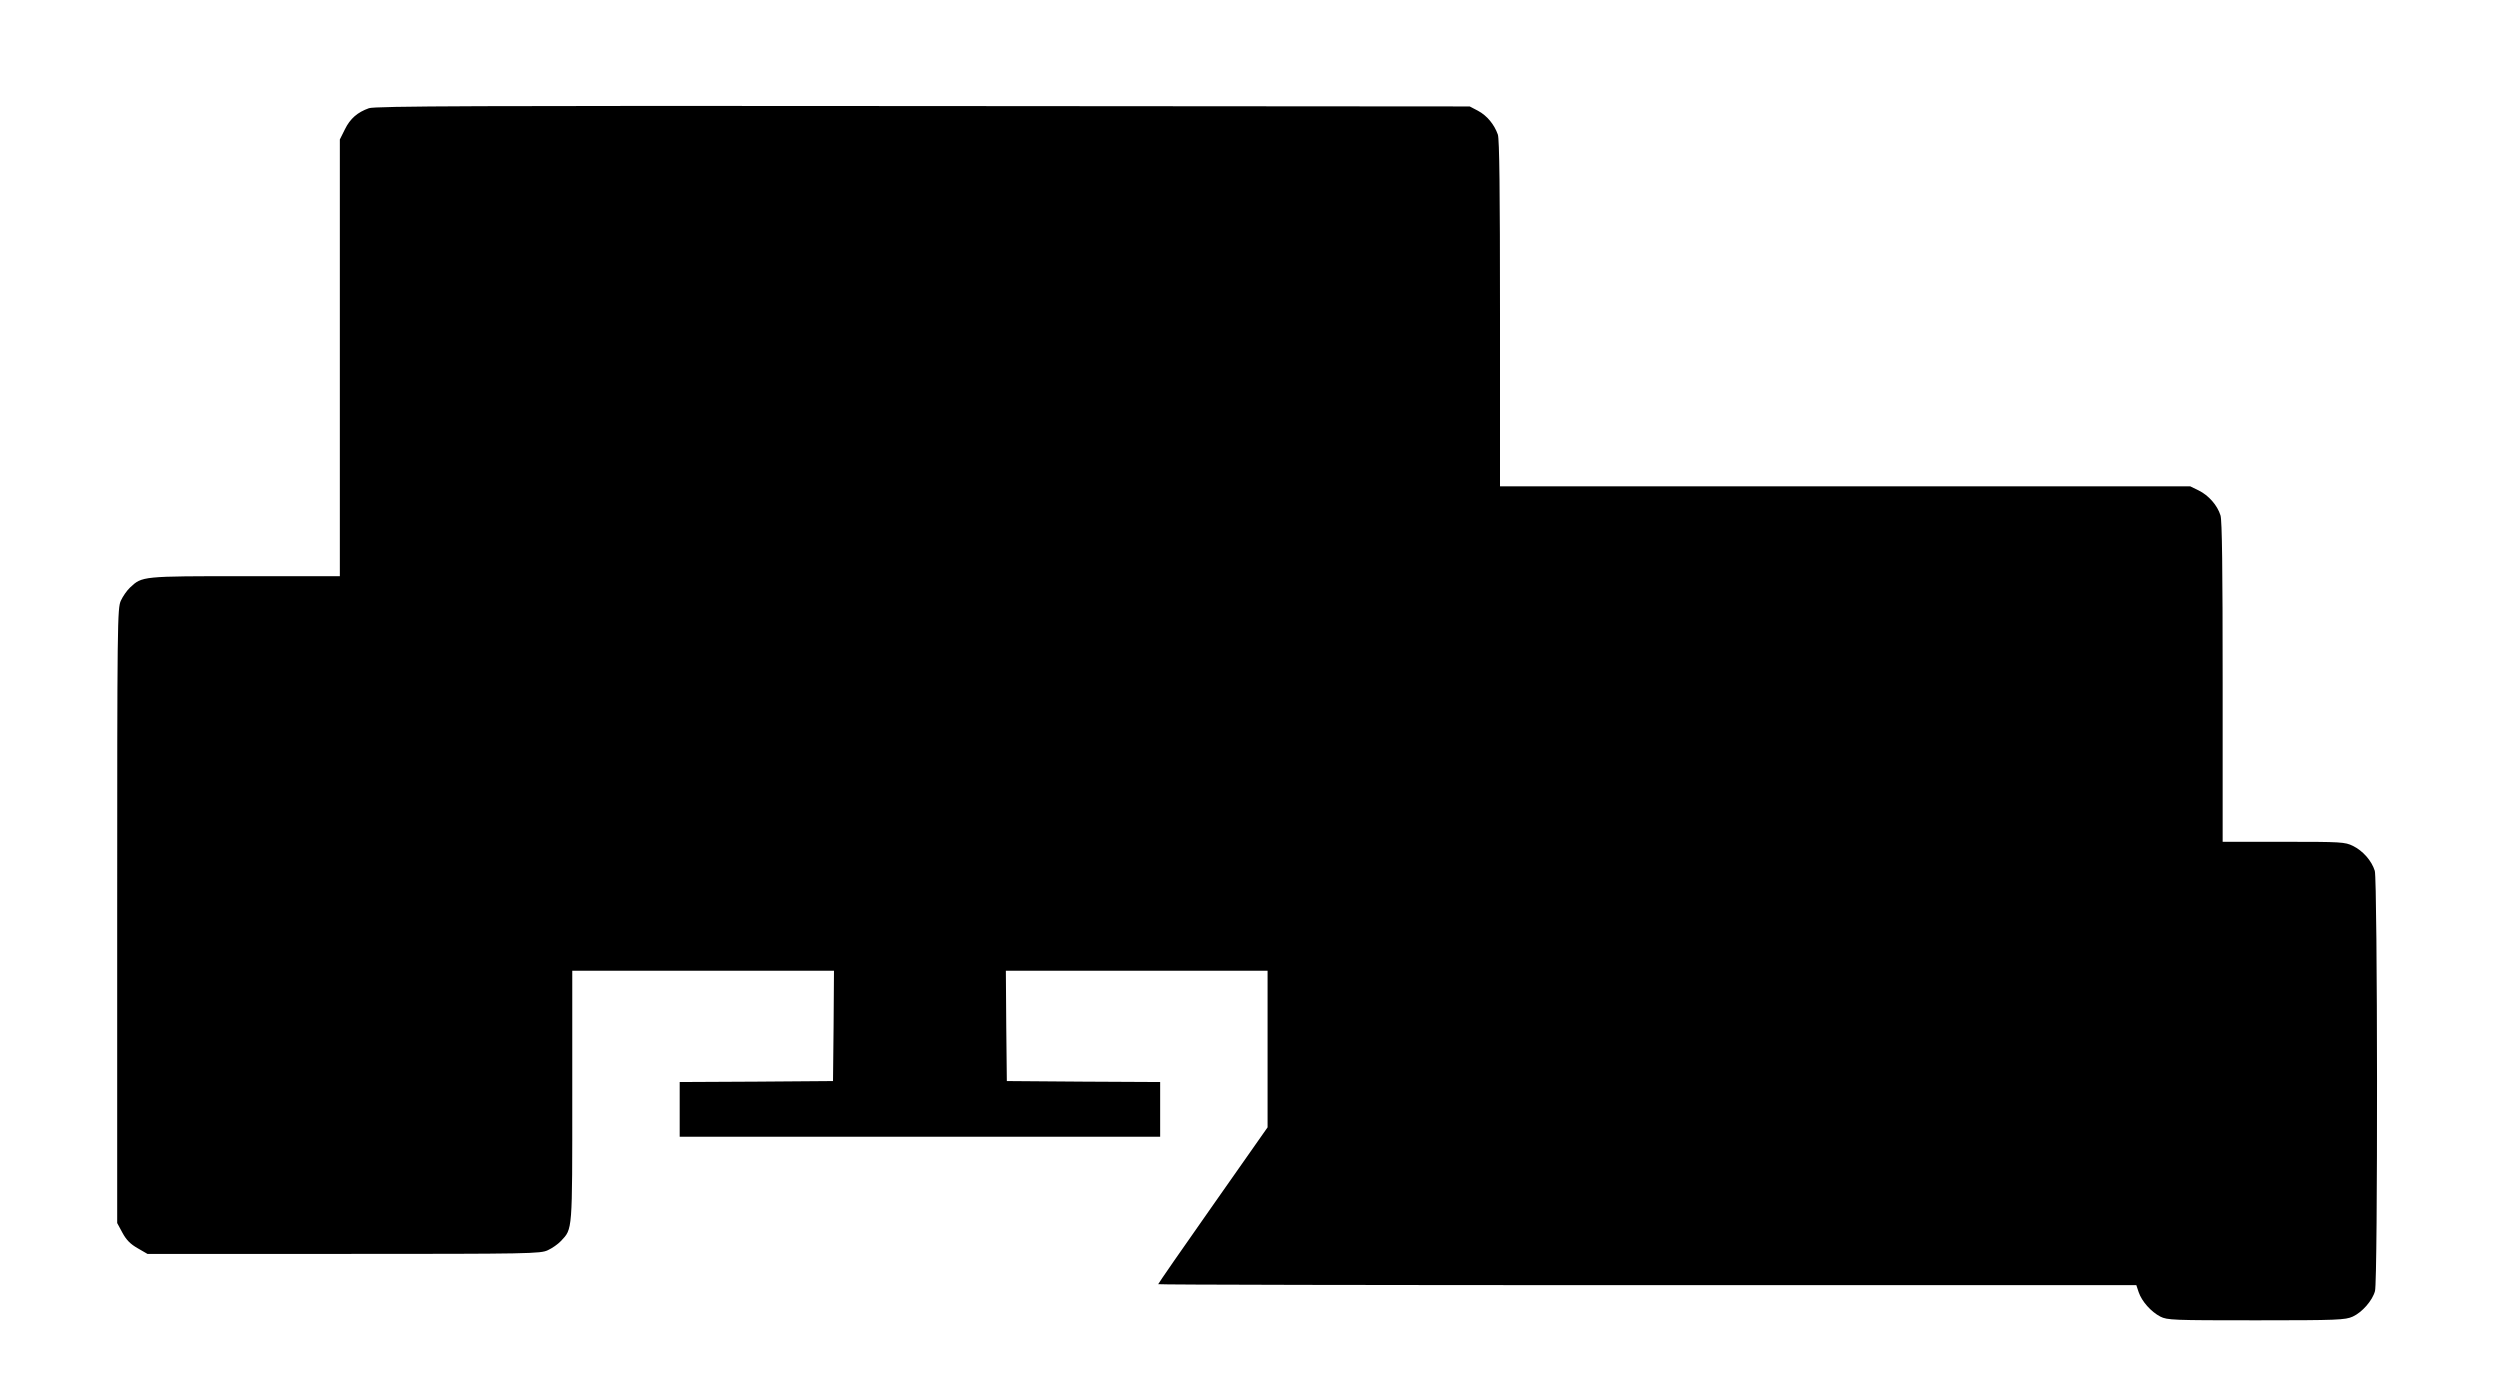  <svg version="1.0" xmlns="http://www.w3.org/2000/svg"
 width="1280pt" height="713pt" viewBox="0 0 1280 713"
 preserveAspectRatio="xMidYMid meet"><g transform="translate(0,713) scale(0.1,-0.1)"
fill="#000000" stroke="none">
<path d="M1889 6576 c-59 -21 -96 -53 -123 -108 l-26 -52 0 -1118 0 -1118
-485 0 c-529 0 -527 0 -589 -58 -16 -15 -37 -45 -47 -67 -18 -38 -19 -103 -19
-1614 l0 -1573 27 -50 c20 -37 41 -58 78 -79 l50 -29 1005 0 c957 0 1007 1
1045 19 22 10 52 31 67 47 60 64 58 44 58 744 l0 640 670 0 670 0 -2 -283 -3
-282 -392 -3 -393 -2 0 -140 0 -140 1230 0 1230 0 0 140 0 140 -392 2 -393 3
-3 282 -2 283 670 0 670 0 0 -401 0 -401 -280 -399 c-154 -219 -280 -401 -280
-404 0 -3 1127 -5 2504 -5 l2504 0 12 -36 c16 -47 63 -100 111 -125 36 -18 62
-19 491 -19 419 0 456 2 494 19 48 22 101 82 114 131 15 53 13 2102 -1 2151
-16 52 -61 103 -112 128 -41 20 -59 21 -355 21 l-312 0 0 816 c0 583 -3 828
-11 855 -16 52 -61 103 -112 128 l-43 21 -1767 0 -1767 0 0 884 c0 633 -3 893
-11 917 -18 51 -55 97 -102 122 l-42 22 -2800 2 c-2271 2 -2807 0 -2836 -11z"/>
</g>
</svg>
